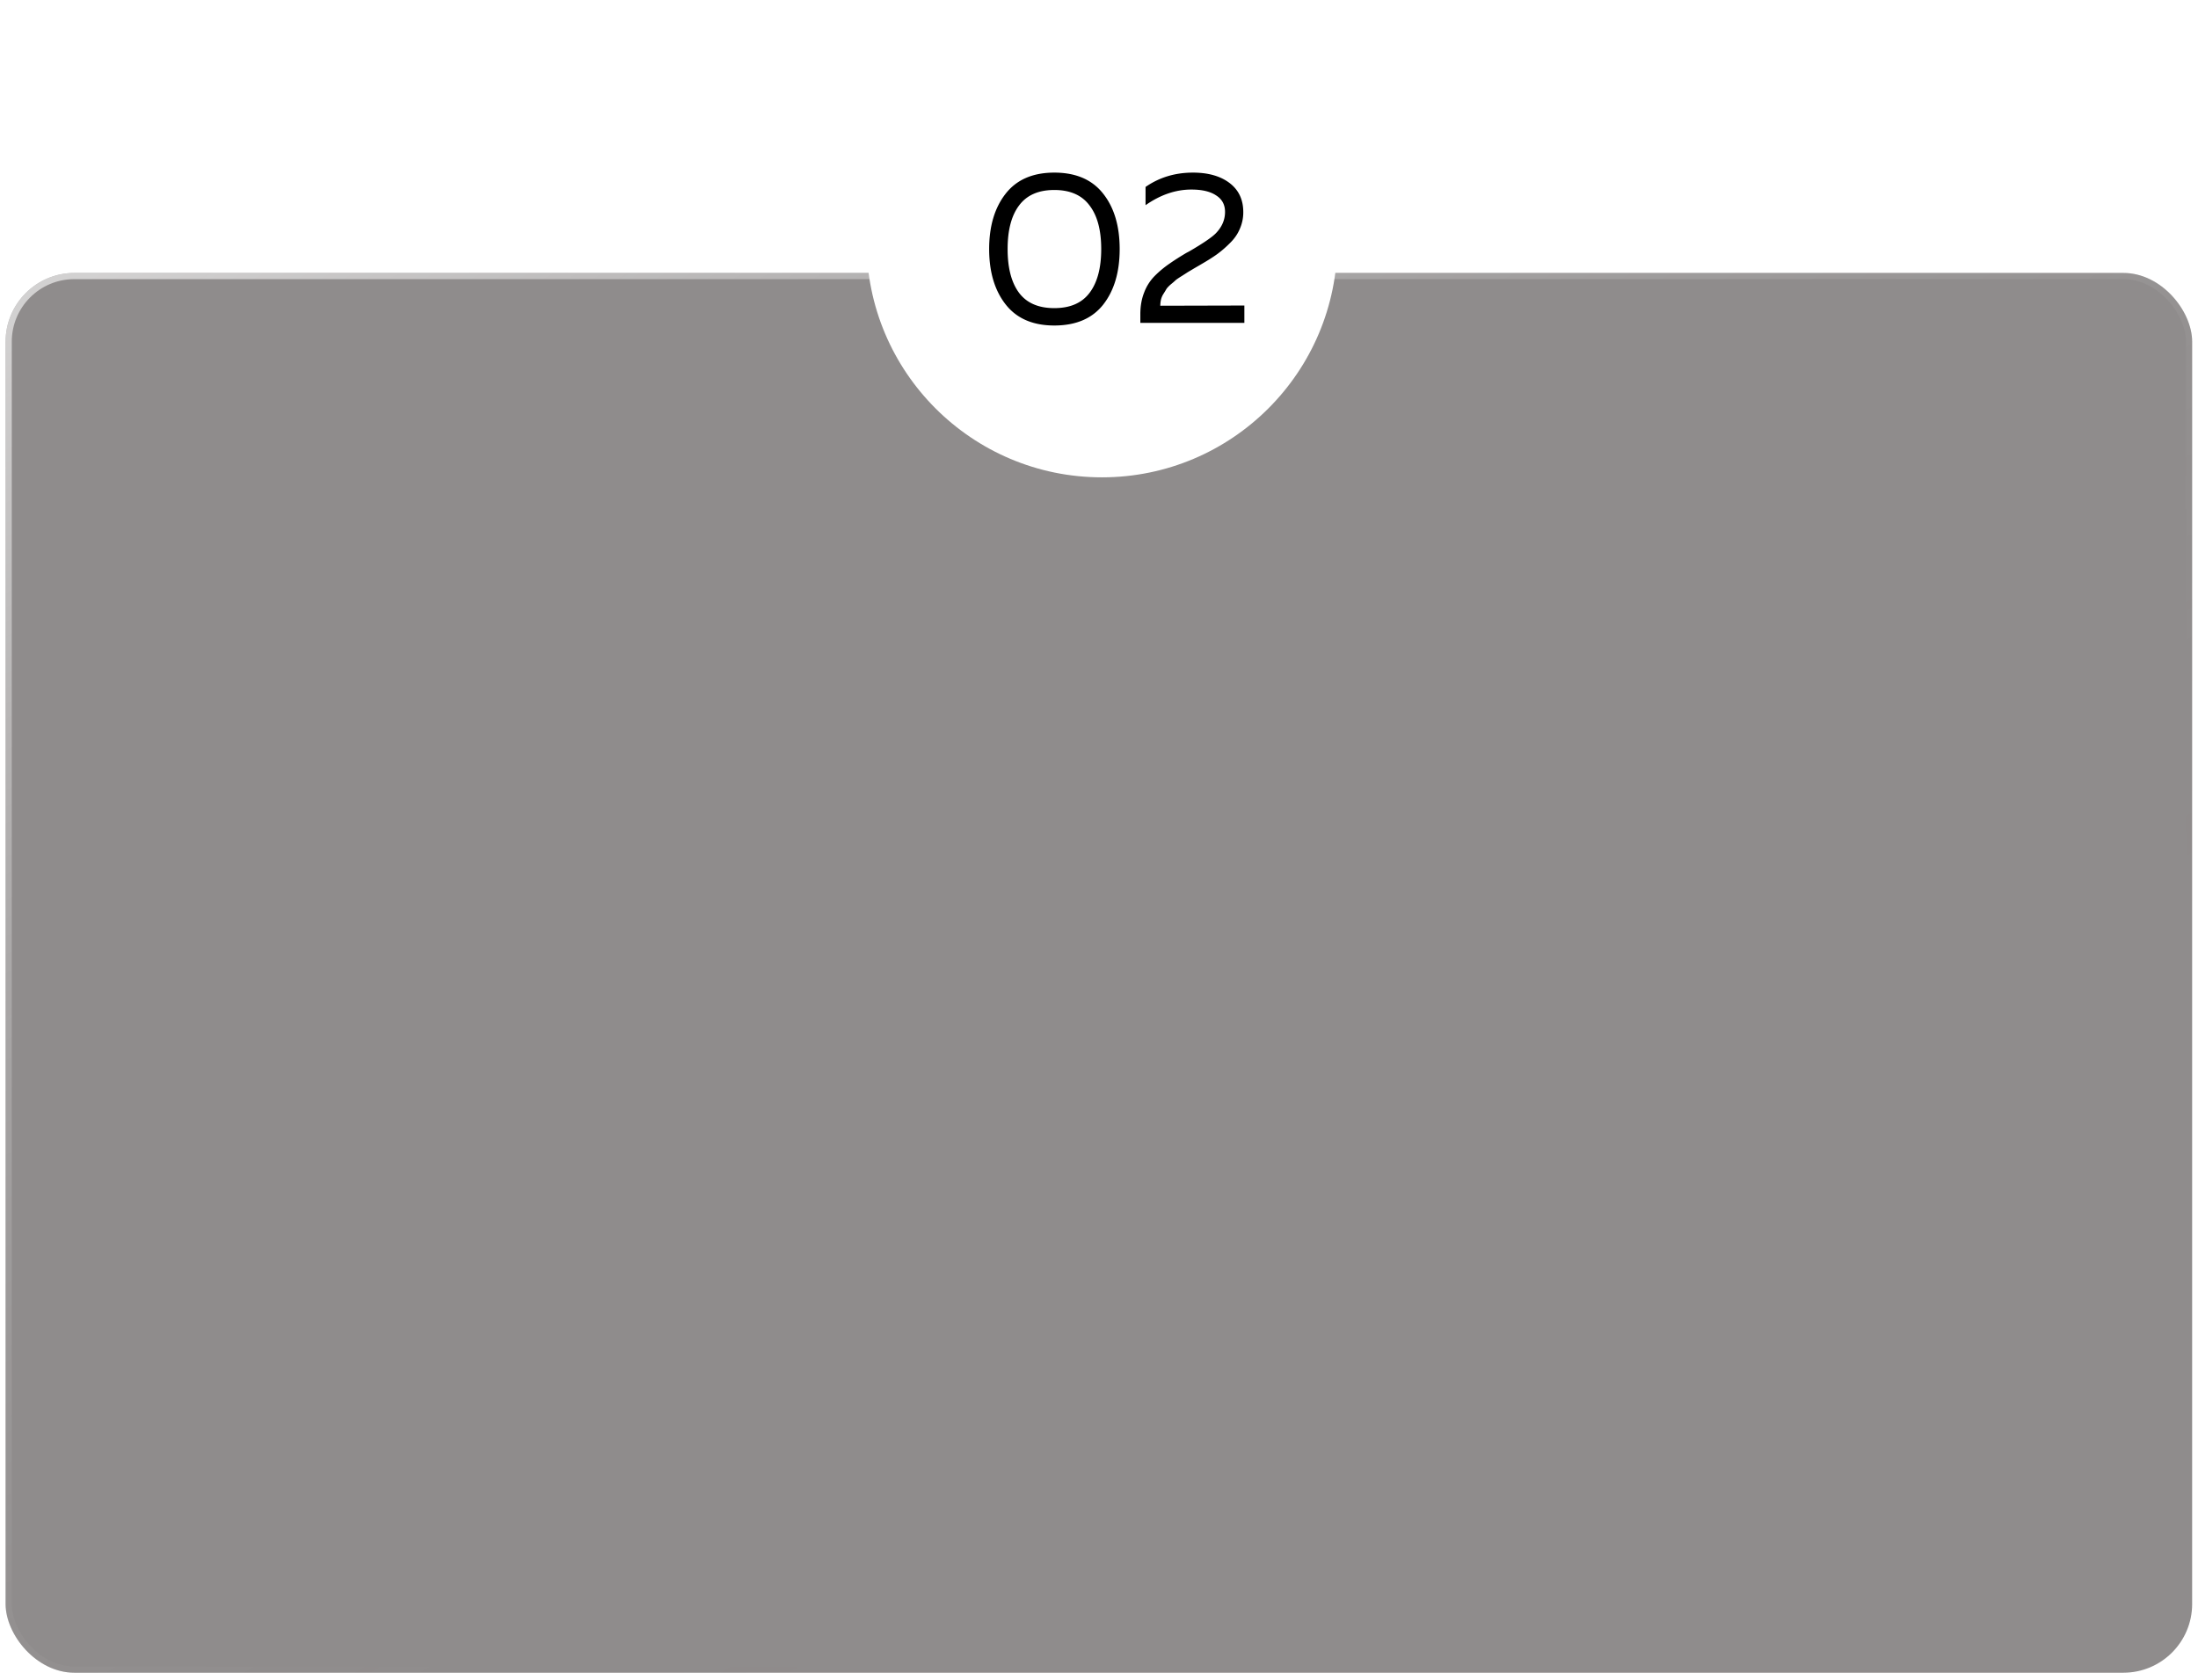 <?xml version="1.0" encoding="UTF-8"?> <svg xmlns="http://www.w3.org/2000/svg" width="297" height="227" fill="none"> <g opacity=".5" filter="url(#a)"> <rect x=".755" y="36.885" width="295.454" height="189.157" rx="9.29" fill="#201919"></rect> <rect x="1.173" y="37.303" width="294.617" height="188.32" rx="8.872" stroke="url(#b)" stroke-opacity=".6" stroke-width=".837"></rect> </g> <circle cx="148.9" cy="32.7" r="31.805" fill="#fff"></circle> <path d="M135.887 41.14c-1.486-1.898-2.23-4.393-2.23-7.484s.744-5.586 2.23-7.483c1.487-1.898 3.679-2.847 6.574-2.847 2.915 0 5.116.949 6.603 2.847 1.487 1.878 2.23 4.372 2.23 7.483 0 3.11-.743 5.615-2.23 7.513-1.487 1.878-3.688 2.817-6.603 2.817-2.895 0-5.087-.949-6.574-2.847Zm11.328-1.556c1.057-1.39 1.585-3.365 1.585-5.928 0-2.563-.528-4.53-1.585-5.899-1.037-1.389-2.621-2.083-4.754-2.083-2.132 0-3.717.694-4.754 2.083-1.037 1.37-1.555 3.336-1.555 5.899s.518 4.539 1.555 5.928c1.037 1.37 2.622 2.054 4.754 2.054 2.133 0 3.717-.684 4.754-2.054Zm7.575-14.321c1.859-1.291 3.991-1.937 6.398-1.937 2.074 0 3.727.47 4.959 1.409 1.233.939 1.849 2.25 1.849 3.932a5.5 5.5 0 0 1-.469 2.26c-.294.704-.744 1.35-1.35 1.937a14.462 14.462 0 0 1-1.732 1.496c-.547.392-1.242.832-2.083 1.32-.098.06-.401.236-.91.53-.489.293-.802.478-.939.557-.118.078-.391.254-.822.528-.411.254-.685.44-.822.557a9.417 9.417 0 0 1-.645.558c-.294.254-.499.47-.616.646a13.03 13.03 0 0 1-.411.675 2.55 2.55 0 0 0-.323.763 3.631 3.631 0 0 0-.088.821l11.357-.029v2.348h-14.057V42.46c0-1.096.176-2.084.528-2.964a6.37 6.37 0 0 1 1.497-2.29 13.982 13.982 0 0 1 1.966-1.613c.646-.45 1.399-.93 2.26-1.438.195-.098.342-.176.44-.235 1.78-1.037 2.944-1.83 3.492-2.377.841-.86 1.262-1.83 1.262-2.905 0-.979-.401-1.722-1.203-2.23-.783-.529-1.898-.793-3.346-.793-2.113 0-4.177.704-6.192 2.113v-2.465Z" fill="#000"></path> <defs> <linearGradient id="b" x1=".755" y1="44.12" x2="128.843" y2="263.242" gradientUnits="userSpaceOnUse"> <stop stop-color="#fff"></stop> <stop offset=".86" stop-opacity="0"></stop> </linearGradient> <filter id="a" x="-82.943" y="-46.813" width="462.849" height="356.553" filterUnits="userSpaceOnUse" color-interpolation-filters="sRGB"> <feFlood flood-opacity="0" result="BackgroundImageFix"></feFlood> <feGaussianBlur in="BackgroundImageFix" stdDeviation="41.849"></feGaussianBlur> <feComposite in2="SourceAlpha" operator="in" result="effect1_backgroundBlur_229_1854"></feComposite> <feBlend in="SourceGraphic" in2="effect1_backgroundBlur_229_1854" result="shape"></feBlend> </filter> </defs> </svg> 